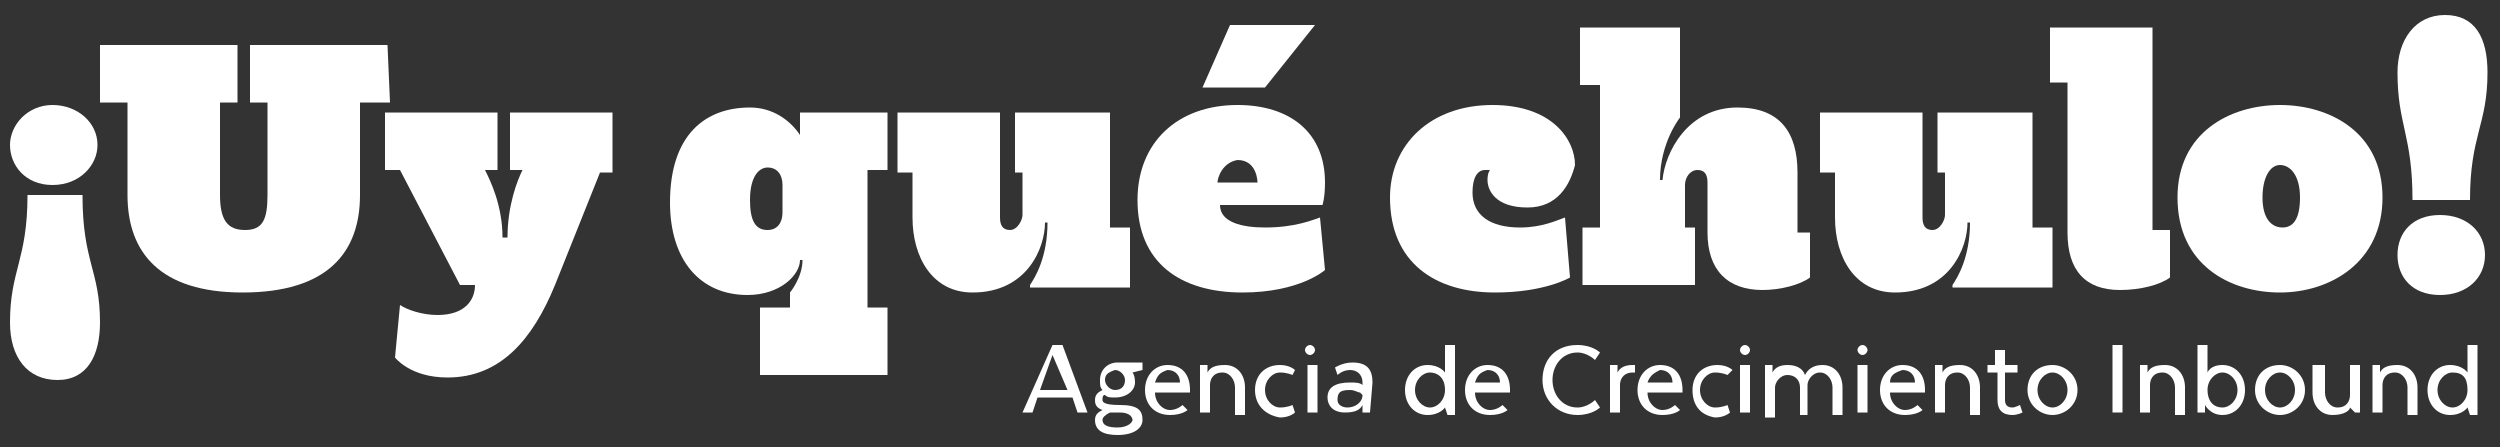 <?xml version="1.0" encoding="utf-8"?>
<!-- Generator: Adobe Illustrator 26.5.0, SVG Export Plug-In . SVG Version: 6.00 Build 0)  -->
<svg version="1.1" id="Capa_1" xmlns="http://www.w3.org/2000/svg" xmlns:xlink="http://www.w3.org/1999/xlink" x="0px" y="0px"
	 viewBox="0 0 100 17.9" style="enable-background:new 0 0 100 17.9;" xml:space="preserve">
<rect x="0" y="0" width="100" height="17.9" fill="#333333" stroke="none"/>
<style type="text/css">
	.st0{fill:#FFFFFF;}
</style>
<g>
	<path class="st0" d="M3.9,5.8c0,0.8-0.7,1.6-1.8,1.6S0.4,6.6,0.4,5.8s0.7-1.6,1.7-1.6S3.9,4.9,3.9,5.8z M3.3,7.8
		c0,2.7,0.7,3,0.7,5.1c0,1.3-0.5,2.3-1.7,2.3c-1.2,0-1.9-0.9-1.9-2.3c0-2.1,0.7-2.5,0.7-5.1L3.3,7.8L3.3,7.8z"/>
	<path class="st0" d="M15.6,4.1h-1.2v3.7c0,2.3-1.3,3.9-4.7,3.9c-3.3,0-4.6-1.6-4.6-3.9V4.1H4V1.8h5.5v2.3H8.8v3.7
		c0,1,0.3,1.4,1,1.4s0.9-0.4,0.9-1.4V4.1H10V1.8h5.5L15.6,4.1L15.6,4.1z"/>
	<path class="st0" d="M24.6,6.9H24l-1.8,4.5c-0.9,2.2-2.2,3.7-4.3,3.7c-1.5,0-2.1-0.8-2.1-0.8l0.2-2.1c0.3,0.2,0.9,0.4,1.5,0.4
		c1.1,0,1.5-0.6,1.5-1.2h-0.6L16,6.8h-0.6V4.5h4.5v2.3h-0.5c0.2,0.4,0.7,1.4,0.7,2.7h0.2c0-1.3,0.4-2.3,0.6-2.7h-0.5V4.5h4.1V6.9z"
		/>
	<path class="st0" d="M34.7,6.9v5.4h0.8v2.7h-5.1v-2.7h1.2v-0.6c0,0,0.5-0.6,0.5-1.3h-0.1c0,0.6-0.8,1.4-2.1,1.4
		c-1.9,0-3.1-1.4-3.1-3.7c0-2.7,1.4-3.8,3.2-3.8c0.9,0,1.6,0.5,2,1.1h0V4.5h3.5v2.3H34.7z M31.3,8.5V7.4c0-0.4-0.2-0.7-0.6-0.7
		c-0.3,0-0.7,0.3-0.7,1.3c0,0.8,0.2,1.2,0.7,1.2C31.1,9.2,31.3,8.9,31.3,8.5z"/>
	<path class="st0" d="M45.2,9.2v2.3h-4v-0.1c0.2-0.3,0.7-1.1,0.7-2.5h-0.1c0,1-0.7,2.8-2.9,2.8c-1.6,0-2.4-1.4-2.4-3V6.9h-0.6V4.5
		h4.1v4.2c0,0.3,0.1,0.5,0.4,0.5c0.3,0,0.5-0.4,0.5-0.6V6.9h-0.3V4.5h3.8v4.6H45.2z"/>
	<path class="st0" d="M53,7.3c0,0.6-0.1,0.9-0.1,0.9h-4.1c0,0.7,0.9,0.9,1.8,0.9c1.2,0,1.9-0.3,2.2-0.4l0.2,2.1c0,0-1,0.9-3.3,0.9
		c-2.5,0-4.2-1.2-4.2-3.7c0-2.3,1.6-3.8,4-3.8C51.6,4.2,53,5.3,53,7.3z M50.6,3.5h-2.5l1.1-2.5h3.4L50.6,3.5z M48.7,7.3h1.6
		c0,0,0-0.9-0.8-0.9C48.9,6.5,48.7,7.1,48.7,7.3z"/>
	<path class="st0" d="M61.1,8.3c-1.3,0-1.6-0.7-1.6-1.1c0-0.3,0.1-0.4,0.1-0.4s-0.1,0-0.2,0c-0.3,0-0.5,0.3-0.5,0.9
		c0,0.9,0.7,1.4,1.9,1.4c0.9,0,1.5-0.3,1.8-0.4l0.2,2.4c0,0-1,0.6-3,0.6c-2.4,0-4.2-1.2-4.2-3.8c0-2.1,1.6-3.7,4.1-3.7
		c2.4,0,3.3,1.4,3.3,2.4C62.8,7.4,62.3,8.3,61.1,8.3z"/>
	<path class="st0" d="M72.4,9.1v2c-0.4,0.3-1.2,0.5-1.9,0.5c-1.4,0-2.2-0.8-2.2-2.3V7.3c0-0.3-0.1-0.5-0.4-0.5
		c-0.3,0-0.5,0.3-0.5,0.6v1.7h0.4v2.3h-4.5V9.1h0.7V3.4h-0.8V1.1h4v3.6c0,0-0.8,1-0.8,2.5h0.1c0.1-1.1,1-2.9,3-2.9
		c1.7,0,2.4,1,2.4,2.6v2.4H72.4z"/>
	<path class="st0" d="M82.1,9.2v2.3h-4v-0.1c0.2-0.3,0.7-1.1,0.7-2.5h-0.1c0,1-0.7,2.8-2.9,2.8c-1.6,0-2.4-1.4-2.4-3V6.9h-0.6V4.5
		h4.1v4.2c0,0.3,0.1,0.5,0.4,0.5c0.3,0,0.5-0.4,0.5-0.6V6.9h-0.3V4.5h3.8v4.6H82.1z"/>
	<path class="st0" d="M86.8,9.1v2c-0.4,0.3-1.2,0.5-2,0.5c-1.4,0-2.1-0.8-2.1-2.3v-6h-0.7V1.1h4.1v8.1H86.8z"/>
	<path class="st0" d="M95.3,7.9c0,2.6-2.1,3.8-4.1,3.8c-2,0-4.1-1.1-4.1-3.8c0-2.6,2.1-3.7,4.1-3.7C93.2,4.2,95.3,5.3,95.3,7.9z
		 M90.5,7.9c0,0.9,0.4,1.2,0.8,1.2S92,8.8,92,7.9c0-0.9-0.4-1.3-0.8-1.3S90.5,7.1,90.5,7.9z"/>
	<path class="st0" d="M95.9,2.9c0-1.3,0.7-2.3,1.9-2.3c1.2,0,1.7,0.9,1.7,2.3c0,2.1-0.7,2.5-0.7,5.1h-2.3C96.5,5.4,95.9,5,95.9,2.9z
		 M97.6,8.6c1.1,0,1.8,0.7,1.8,1.6s-0.7,1.6-1.8,1.6c-1.1,0-1.7-0.7-1.7-1.6C95.9,9.3,96.5,8.6,97.6,8.6z"/>
</g>
<g>
	<path class="st0" d="M43.5,16.5h-0.4l-0.2-0.6h-1.4l-0.2,0.6h-0.4l1.2-2.7h0.4L43.5,16.5z M41.6,15.6h1.1l-0.6-1.4L41.6,15.6z"/>
	<path class="st0" d="M45.3,14.9L45.3,14.9c0,0,0.1,0.1,0.1,0.4c0,0.3-0.3,0.6-0.8,0.6c-0.2,0-0.3,0-0.4-0.1c-0.1,0-0.1,0.1-0.1,0.2
		c0,0.1,0.1,0.2,0.7,0.2c0.7,0,0.9,0.2,0.9,0.6c0,0.3-0.3,0.6-1,0.6c-0.6,0-0.9-0.2-0.9-0.6c0-0.2,0.1-0.3,0.3-0.4
		c-0.3-0.1-0.3-0.3-0.3-0.4c0-0.2,0.1-0.3,0.3-0.4c-0.1-0.1-0.1-0.2-0.1-0.4c0-0.4,0.3-0.7,0.7-0.7c0.1,0,0.2,0,0.3,0h0.7v0.3
		L45.3,14.9L45.3,14.9z M44.4,16.5c-0.2,0.1-0.3,0.2-0.3,0.3c0,0.2,0.2,0.3,0.6,0.3c0.4,0,0.6-0.2,0.6-0.3c0-0.1-0.1-0.3-0.5-0.3
		C44.6,16.5,44.5,16.5,44.4,16.5z M44.2,15.2c0,0.2,0.2,0.4,0.4,0.4c0.3,0,0.4-0.2,0.4-0.4c0-0.2-0.2-0.4-0.4-0.4
		C44.3,14.9,44.2,15,44.2,15.2z"/>
	<path class="st0" d="M47.5,16.4c0,0-0.2,0.2-0.7,0.2c-0.6,0-1-0.4-1-1c0-0.6,0.4-1,0.9-1c0.6,0,0.9,0.4,0.9,1v0.1h-1.4
		c0,0.4,0.3,0.7,0.6,0.7c0.3,0,0.5-0.2,0.5-0.2L47.5,16.4z M46.2,15.3h1c0-0.3-0.2-0.5-0.5-0.5C46.4,14.9,46.3,15,46.2,15.3z"/>
	<path class="st0" d="M48,14.6h0.3l0,0.3h0c0.1-0.2,0.3-0.3,0.7-0.3c0.5,0,0.8,0.4,0.8,0.9v1.1h-0.4v-1.1c0-0.3-0.2-0.6-0.5-0.6
		c-0.4,0-0.5,0.3-0.5,0.5v1.1H48V14.6z"/>
	<path class="st0" d="M50.2,15.6c0-0.6,0.4-1,1-1c0.4,0,0.6,0.2,0.6,0.2L51.7,15c0,0-0.2-0.1-0.5-0.1c-0.3,0-0.6,0.3-0.6,0.7
		c0,0.4,0.3,0.7,0.6,0.7c0.3,0,0.5-0.1,0.5-0.1l0.1,0.3c0,0-0.2,0.2-0.6,0.2C50.6,16.6,50.2,16.2,50.2,15.6z"/>
	<path class="st0" d="M52.2,14c0-0.1,0.1-0.2,0.2-0.2c0.1,0,0.2,0.1,0.2,0.2s-0.1,0.2-0.2,0.2C52.3,14.2,52.2,14.1,52.2,14z
		 M52.3,14.6h0.4v1.9h-0.4V14.6z"/>
	<path class="st0" d="M54.8,16.5h-0.3l0-0.3h0c-0.1,0.2-0.3,0.3-0.7,0.3c-0.5,0-0.7-0.3-0.7-0.6c0-0.4,0.3-0.6,0.9-0.6
		c0.2,0,0.4,0,0.5,0.1v-0.1c0-0.3-0.2-0.5-0.5-0.5c-0.3,0-0.5,0.2-0.5,0.2l-0.1-0.3c0,0,0.3-0.2,0.7-0.2c0.6,0,0.8,0.3,0.8,0.8
		L54.8,16.5L54.8,16.5z M54.4,15.7c-0.1,0-0.2-0.1-0.4-0.1c-0.4,0-0.5,0.1-0.5,0.4c0,0.2,0.2,0.3,0.4,0.3c0.3,0,0.6-0.2,0.6-0.5
		L54.4,15.7L54.4,15.7z"/>
	<path class="st0" d="M57.8,14.9v-1.1h0.4v2.8h-0.3l-0.1-0.3h0c0,0-0.2,0.3-0.7,0.3c-0.5,0-0.9-0.4-0.9-1c0-0.6,0.4-1,0.9-1
		C57.6,14.6,57.8,14.9,57.8,14.9L57.8,14.9L57.8,14.9z M57.2,14.9c-0.3,0-0.6,0.3-0.6,0.7c0,0.4,0.3,0.7,0.6,0.7
		c0.3,0,0.6-0.3,0.6-0.7C57.8,15.1,57.5,14.9,57.2,14.9z"/>
	<path class="st0" d="M60.3,16.4c0,0-0.2,0.2-0.7,0.2c-0.6,0-1-0.4-1-1c0-0.6,0.4-1,0.9-1c0.6,0,0.9,0.4,0.9,1v0.1H59
		c0,0.4,0.3,0.7,0.6,0.7c0.3,0,0.5-0.2,0.5-0.2L60.3,16.4z M59,15.3h1c0-0.3-0.2-0.5-0.5-0.5C59.2,14.9,59.1,15,59,15.3z"/>
	<path class="st0" d="M64,16.3c0,0-0.3,0.3-0.9,0.3c-0.8,0-1.4-0.6-1.4-1.4c0-0.8,0.5-1.4,1.4-1.4c0.6,0,0.9,0.3,0.9,0.3l-0.2,0.3
		c0,0-0.3-0.3-0.7-0.3c-0.6,0-1,0.5-1,1.1c0,0.6,0.4,1.1,1,1.1c0.4,0,0.7-0.3,0.7-0.3L64,16.3z"/>
	<path class="st0" d="M65.4,14.9h-0.1c-0.3,0-0.5,0.2-0.5,0.5v1.1h-0.4v-1.9h0.3l0,0.3h0c0.1-0.2,0.3-0.3,0.6-0.3h0.1L65.4,14.9
		L65.4,14.9z"/>
	<path class="st0" d="M67.2,16.4c0,0-0.2,0.2-0.7,0.2c-0.6,0-1-0.4-1-1c0-0.6,0.4-1,0.9-1c0.6,0,0.9,0.4,0.9,1v0.1h-1.4
		c0,0.4,0.3,0.7,0.6,0.7c0.3,0,0.5-0.2,0.5-0.2L67.2,16.4z M65.9,15.3h1c0-0.3-0.2-0.5-0.5-0.5C66.2,14.9,66,15,65.9,15.3z"/>
	<path class="st0" d="M67.7,15.6c0-0.6,0.4-1,1-1c0.4,0,0.6,0.2,0.6,0.2L69.1,15c0,0-0.2-0.1-0.5-0.1c-0.3,0-0.6,0.3-0.6,0.7
		c0,0.4,0.3,0.7,0.6,0.7c0.3,0,0.5-0.1,0.5-0.1l0.1,0.3c0,0-0.2,0.2-0.6,0.2C68,16.6,67.7,16.2,67.7,15.6z"/>
	<path class="st0" d="M69.6,14c0-0.1,0.1-0.2,0.2-0.2c0.1,0,0.2,0.1,0.2,0.2s-0.1,0.2-0.2,0.2C69.7,14.2,69.6,14.1,69.6,14z
		 M69.7,14.6H70v1.9h-0.4V14.6z"/>
	<path class="st0" d="M70.6,14.6h0.3l0,0.3h0c0.1-0.2,0.3-0.3,0.6-0.3c0.3,0,0.6,0.1,0.7,0.4h0c0.1-0.2,0.3-0.4,0.7-0.4
		c0.5,0,0.8,0.4,0.8,0.9v1.1h-0.4v-1.1c0-0.3-0.2-0.6-0.5-0.6c-0.3,0-0.5,0.3-0.5,0.5v1.2H72v-1.1c0-0.3-0.2-0.5-0.5-0.5
		c-0.3,0-0.5,0.3-0.5,0.5v1.2h-0.4L70.6,14.6L70.6,14.6z"/>
	<path class="st0" d="M74.3,14c0-0.1,0.1-0.2,0.2-0.2c0.1,0,0.2,0.1,0.2,0.2s-0.1,0.2-0.2,0.2C74.4,14.2,74.3,14.1,74.3,14z
		 M74.3,14.6h0.4v1.9h-0.4V14.6z"/>
	<path class="st0" d="M76.9,16.4c0,0-0.2,0.2-0.7,0.2c-0.6,0-1-0.4-1-1c0-0.6,0.4-1,0.9-1c0.6,0,0.9,0.4,0.9,1v0.1h-1.4
		c0,0.4,0.3,0.7,0.6,0.7c0.3,0,0.5-0.2,0.5-0.2L76.9,16.4z M75.6,15.3h1c0-0.3-0.2-0.5-0.5-0.5C75.8,14.9,75.6,15,75.6,15.3z"/>
	<path class="st0" d="M77.4,14.6h0.3l0,0.3h0c0.1-0.2,0.3-0.3,0.7-0.3c0.5,0,0.8,0.4,0.8,0.9v1.1h-0.4v-1.1c0-0.3-0.2-0.6-0.5-0.6
		c-0.4,0-0.5,0.3-0.5,0.5v1.1h-0.4V14.6L77.4,14.6z"/>
	<path class="st0" d="M79.8,14.6V14h0.4v0.6h0.5v0.3h-0.5V16c0,0.2,0.1,0.3,0.3,0.3c0.1,0,0.3-0.1,0.3-0.1l0.1,0.3
		c0,0-0.2,0.1-0.4,0.1c-0.4,0-0.6-0.2-0.6-0.6v-1.1h-0.4v-0.3L79.8,14.6L79.8,14.6z"/>
	<path class="st0" d="M82.1,16.6c-0.5,0-1-0.4-1-1s0.4-1,1-1c0.5,0,1,0.4,1,1S82.6,16.6,82.1,16.6z M82.7,15.6
		c0-0.4-0.3-0.7-0.6-0.7c-0.3,0-0.6,0.3-0.6,0.7c0,0.4,0.3,0.7,0.6,0.7C82.4,16.3,82.7,16,82.7,15.6z"/>
	<path class="st0" d="M84.9,16.5h-0.4v-2.7h0.4V16.5z"/>
	<path class="st0" d="M85.6,14.6h0.3l0,0.3h0c0.1-0.2,0.3-0.3,0.7-0.3c0.5,0,0.8,0.4,0.8,0.9v1.1H87v-1.1c0-0.3-0.2-0.6-0.5-0.6
		c-0.4,0-0.5,0.3-0.5,0.5v1.1h-0.4L85.6,14.6L85.6,14.6z"/>
	<path class="st0" d="M87.9,13.8h0.4v1.1h0c0,0,0.1-0.3,0.6-0.3c0.5,0,0.9,0.4,0.9,1c0,0.6-0.4,1-0.9,1c-0.5,0-0.7-0.4-0.7-0.4h0
		l0,0.3h-0.3L87.9,13.8L87.9,13.8z M88.9,16.3c0.3,0,0.6-0.3,0.6-0.7c0-0.4-0.3-0.7-0.6-0.7c-0.3,0-0.6,0.3-0.6,0.7
		C88.3,16,88.5,16.3,88.9,16.3z"/>
	<path class="st0" d="M91.2,16.6c-0.5,0-1-0.4-1-1s0.4-1,1-1c0.5,0,1,0.4,1,1S91.7,16.6,91.2,16.6z M91.8,15.6
		c0-0.4-0.3-0.7-0.6-0.7c-0.3,0-0.6,0.3-0.6,0.7c0,0.4,0.3,0.7,0.6,0.7C91.5,16.3,91.8,16,91.8,15.6z"/>
	<path class="st0" d="M94,14.6h0.4v1.9h-0.2L94,16.3h0c0,0.1-0.2,0.3-0.7,0.3c-0.5,0-0.8-0.4-0.8-0.9v-1.1H93v1.1
		c0,0.3,0.2,0.6,0.5,0.6c0.4,0,0.5-0.3,0.5-0.5V14.6z"/>
	<path class="st0" d="M94.9,14.6h0.3l0,0.3h0c0.1-0.2,0.3-0.3,0.7-0.3c0.5,0,0.8,0.4,0.8,0.9v1.1h-0.4v-1.1c0-0.3-0.2-0.6-0.5-0.6
		c-0.4,0-0.5,0.3-0.5,0.5v1.1h-0.4L94.9,14.6L94.9,14.6z"/>
	<path class="st0" d="M98.7,14.9v-1.1h0.4v2.8h-0.3l-0.1-0.3h0c0,0-0.2,0.3-0.7,0.3c-0.5,0-0.9-0.4-0.9-1c0-0.6,0.4-1,0.9-1
		C98.5,14.6,98.7,14.9,98.7,14.9L98.7,14.9L98.7,14.9z M98.1,14.9c-0.3,0-0.6,0.3-0.6,0.7c0,0.4,0.3,0.7,0.6,0.7
		c0.3,0,0.6-0.3,0.6-0.7C98.7,15.1,98.5,14.9,98.1,14.9z"/>
</g>
</svg>
